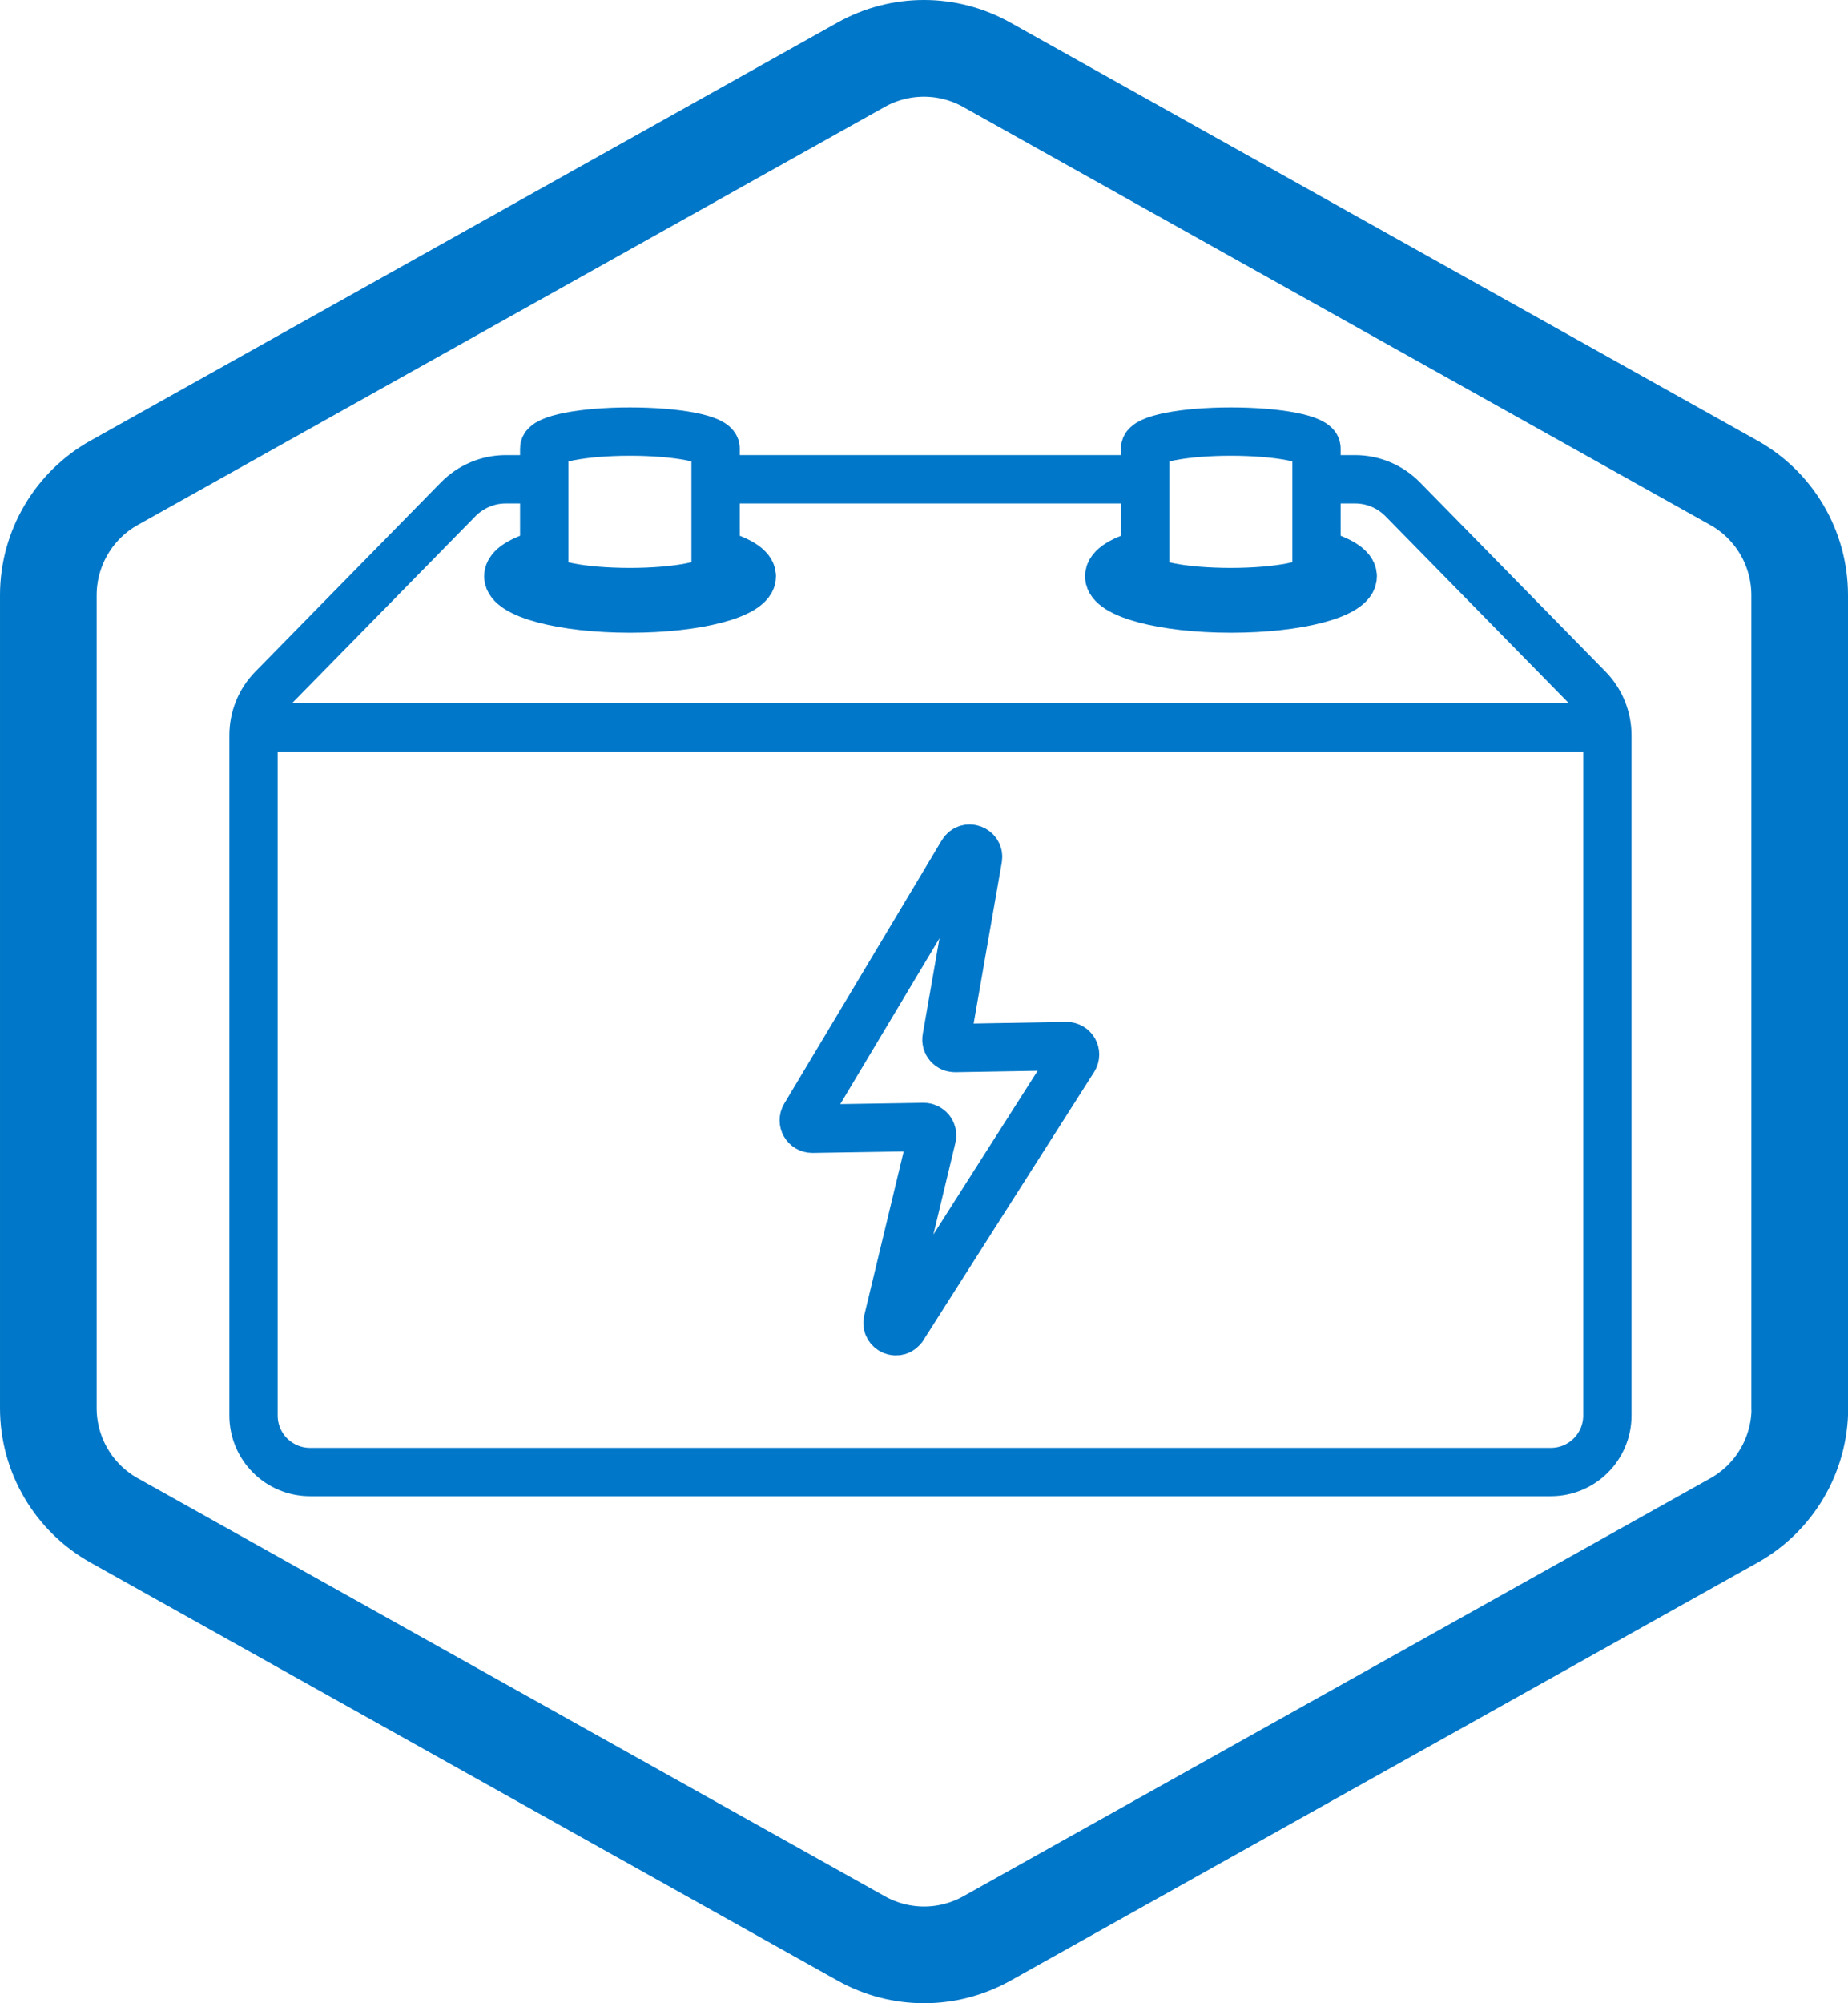 <?xml version="1.0" encoding="UTF-8"?>
<svg id="Layer_2" data-name="Layer 2" xmlns="http://www.w3.org/2000/svg" viewBox="0 0 114.74 124.3">
  <g id="blue">
    <g>
      <g>
        <path d="m33.79,29.74h-2.39c-1.11,0-2.17.45-2.95,1.24l-11.53,11.75c-.76.77-1.18,1.81-1.18,2.9v42.2c0,1.94,1.57,3.51,3.51,3.51h77.04c1.94,0,3.51-1.57,3.51-3.51v-42.2c0-1.08-.42-2.12-1.18-2.9l-11.53-11.75c-.78-.79-1.84-1.24-2.95-1.24h-2.39" style="fill: none; stroke: #0077c8; stroke-miterlimit: 10; stroke-width: 3px;"/>
        <line x1="71.1" y1="29.74" x2="44.44" y2="29.74" style="fill: none; stroke: #0077c8; stroke-miterlimit: 10; stroke-width: 3px;"/>
        <path d="m56.07,82.35l10.6-16.64c.22-.35-.03-.8-.45-.8l-6.93.12c-.33,0-.58-.29-.52-.61l1.95-11.15c.1-.57-.66-.85-.96-.36l-9.78,16.34c-.21.35.05.79.45.79l6.92-.11c.34,0,.59.31.51.64l-2.74,11.39c-.14.57.63.9.94.4Z" style="fill: none; stroke: #0077c8; stroke-miterlimit: 10; stroke-width: 3px;"/>
        <g>
          <g>
            <path d="m33.79,34.34c-1.38.36-2.23.86-2.23,1.42,0,1.1,3.38,2,7.56,2s7.56-.89,7.56-2c0-.55-.85-1.05-2.21-1.41" style="fill: none; stroke: #0077c8; stroke-miterlimit: 10; stroke-width: 3px;"/>
            <path d="m33.79,35.7c0,.58,2.38,1.04,5.32,1.04s5.32-.47,5.32-1.04v-7.88c0-.58-2.38-1.04-5.32-1.04s-5.32.47-5.32,1.04v7.88Z" style="fill: none; stroke: #0077c8; stroke-miterlimit: 10; stroke-width: 3px;"/>
          </g>
          <g>
            <path d="m71.1,34.34c-1.38.36-2.23.86-2.23,1.42,0,1.1,3.38,2,7.56,2s7.56-.89,7.56-2c0-.55-.85-1.05-2.21-1.41" style="fill: none; stroke: #0077c8; stroke-miterlimit: 10; stroke-width: 3px;"/>
            <path d="m71.1,35.7c0,.58,2.38,1.04,5.32,1.04s5.32-.47,5.32-1.04v-7.88c0-.58-2.38-1.04-5.32-1.04s-5.32.47-5.32,1.04v7.88Z" style="fill: none; stroke: #0077c8; stroke-miterlimit: 10; stroke-width: 3px;"/>
          </g>
        </g>
        <line x1="16.23" y1="45.13" x2="100.3" y2="45.13" style="fill: none; stroke: #0077c8; stroke-miterlimit: 10; stroke-width: 3px;"/>
      </g>
      <path d="m111.74,87.37v-50.44c0-2.9-1.57-5.57-4.1-6.98L61.27,4.02c-2.43-1.36-5.38-1.36-7.81,0L7.1,29.95c-2.53,1.41-4.1,4.09-4.1,6.98v50.44c0,2.9,1.57,5.57,4.1,6.98l46.37,25.93c2.43,1.36,5.38,1.36,7.81,0l46.37-25.93c2.53-1.41,4.1-4.09,4.1-6.98Z" style="fill: none; stroke: #0077c8; stroke-linejoin: round; stroke-width: 6px;"/>
    </g>
  </g>
</svg>